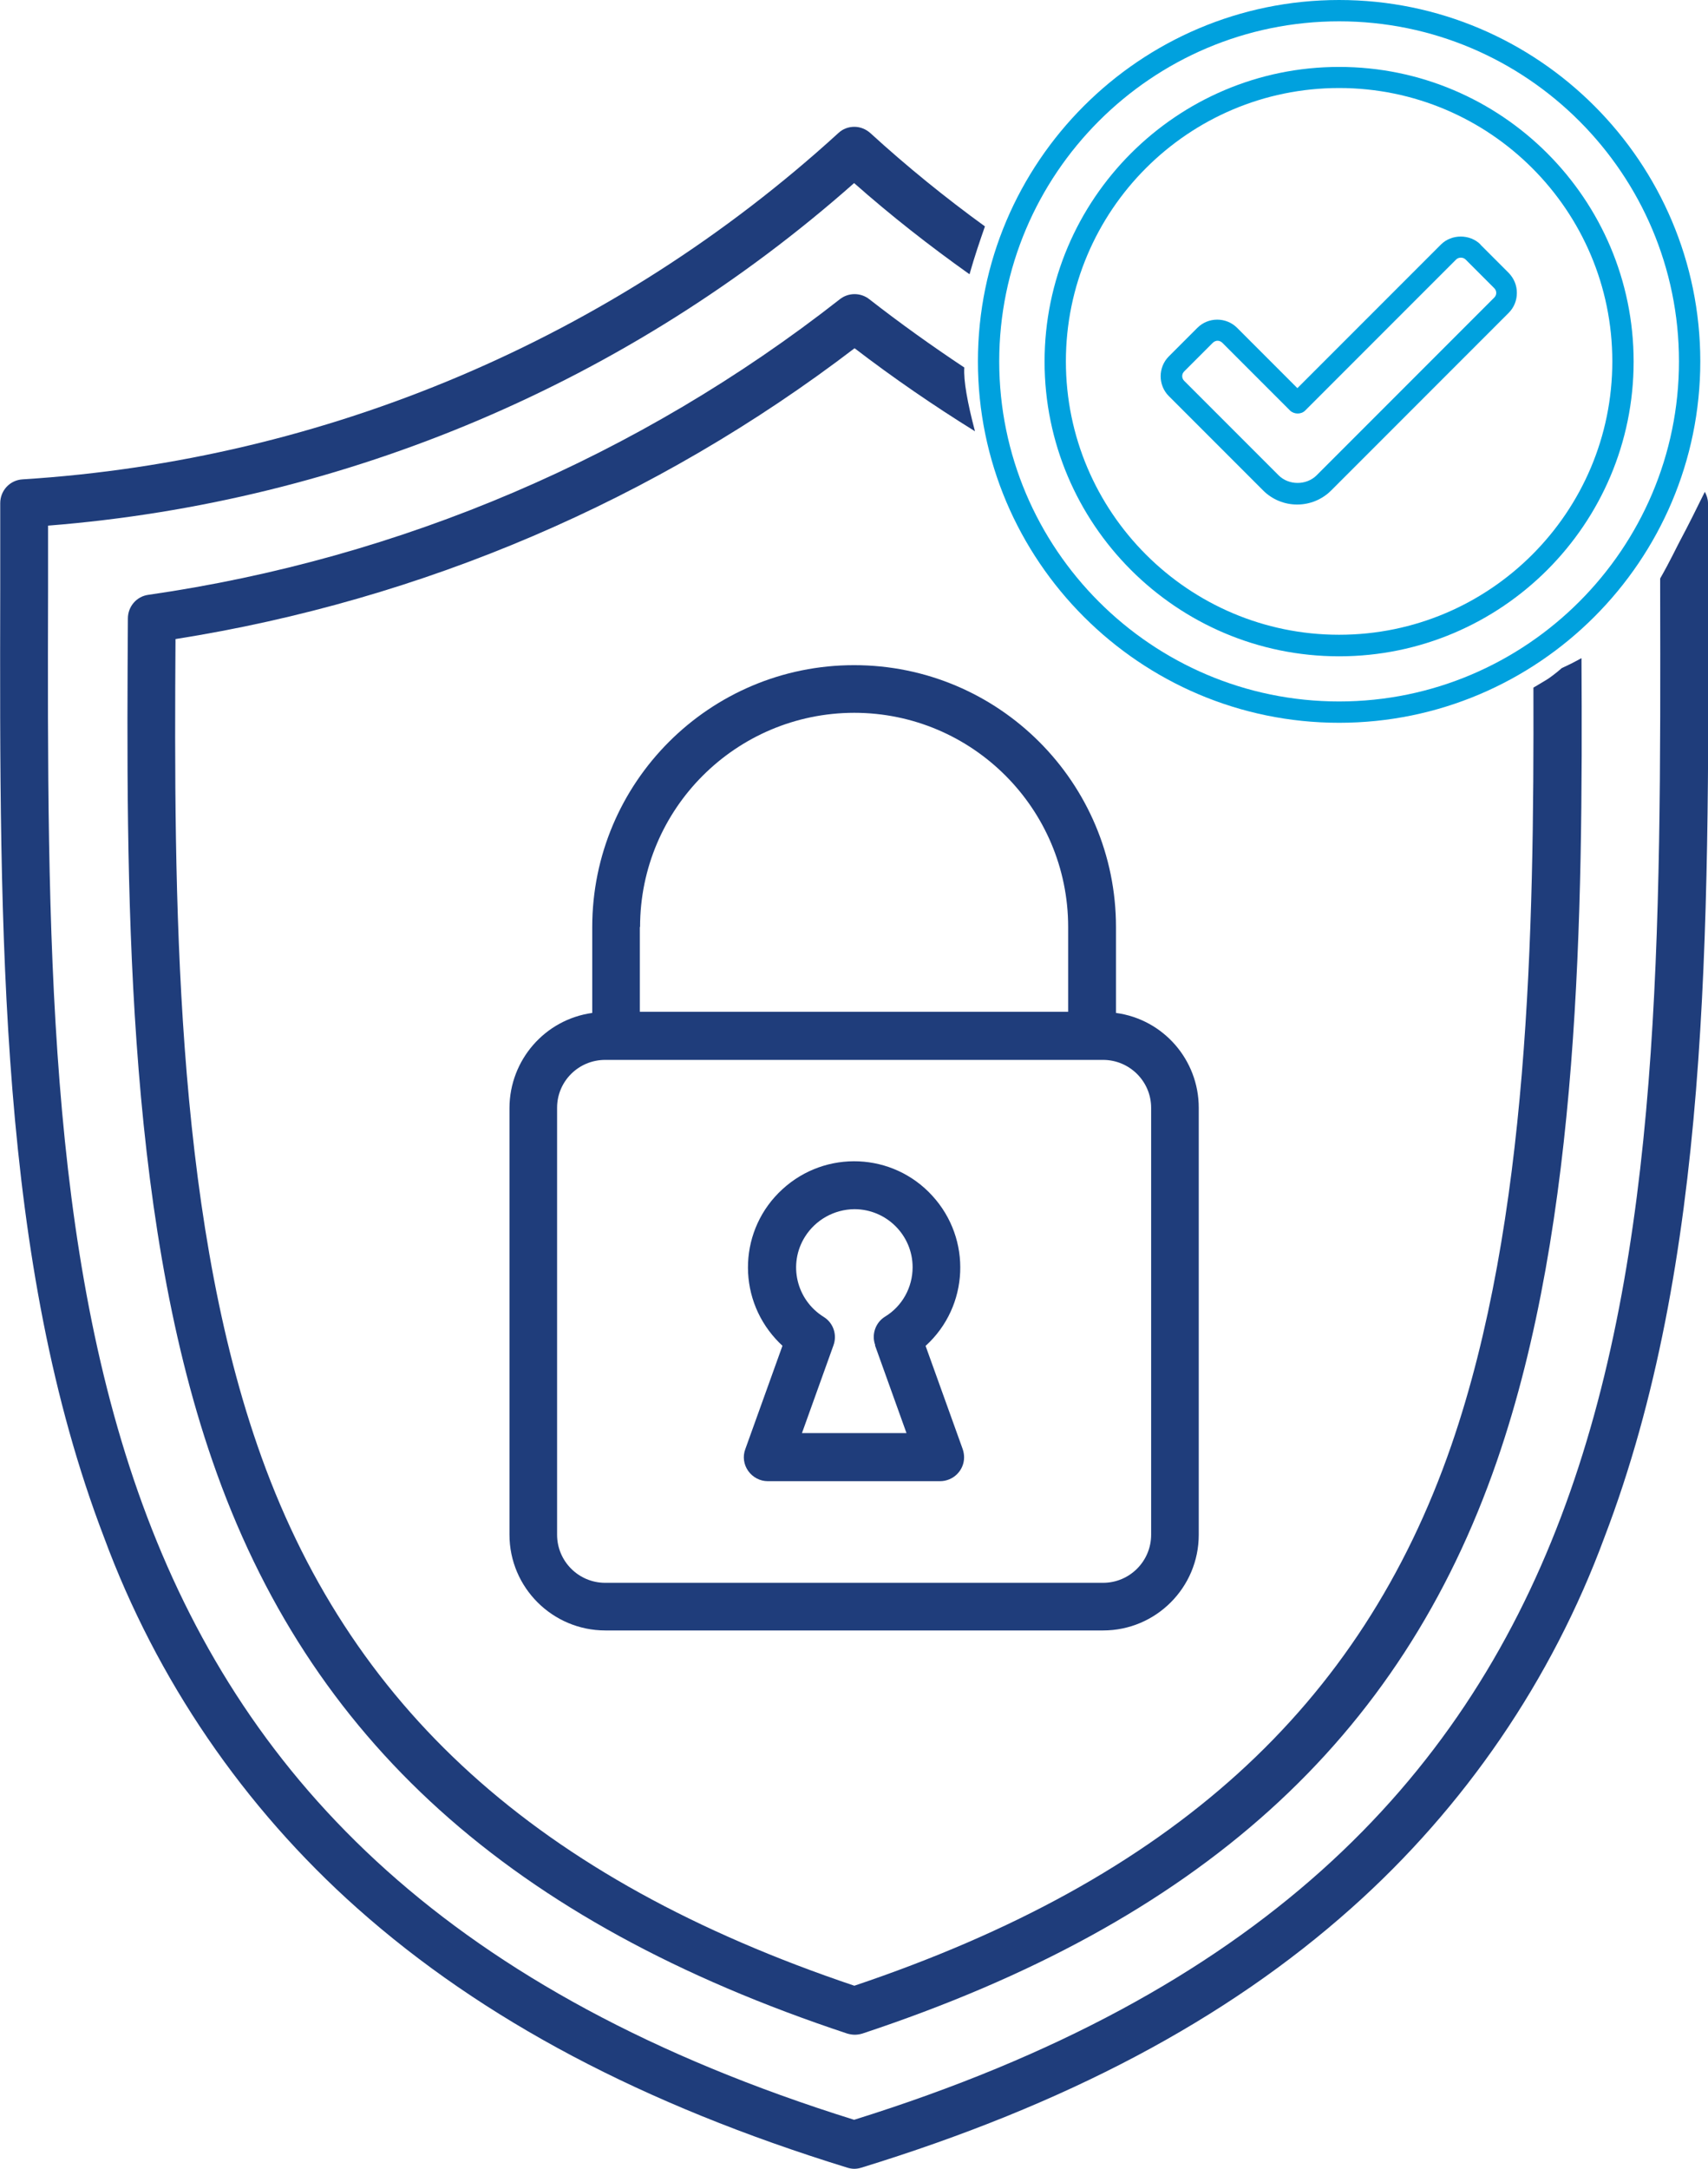 <?xml version="1.0" encoding="UTF-8"?>
<svg xmlns="http://www.w3.org/2000/svg" viewBox="0 0 75.33 95.6">
  <defs>
    <style>
      .cls-1 {
        fill: #00a1de;
      }

      .cls-2 {
        fill: #1f3d7b;
      }
    </style>
  </defs>
  <g id="Layer_1" data-name="Layer 1">
    <path class="cls-2" d="M75.33,22.18c0-.18-.06-.35-.14-.5-.36.73-.72,1.46-1.1,2.17-.13.24-.44.9-.87,1.65v.49c.06,30.21.12,56.32-35.55,67.45C2,82.31,2.05,56.2,2.12,25.99h0s0-2.82,0-2.82c13.17-1.04,25.65-6.34,35.55-15.1,1.63,1.44,3.33,2.77,5.09,4.02.21-.75.47-1.51.68-2.11-1.75-1.27-3.44-2.64-5.05-4.11-.2-.18-.45-.28-.71-.28-.26,0-.51.09-.71.28C27.06,14.91,14.37,20.29,1,21.13c-.56.03-.99.49-.99,1.05,0,1.28,0,2.55,0,3.81-.03,15.26-.06,29.67,4.58,41.78,2.32,6.28,6.16,11.89,11.16,16.34,5.53,4.92,12.61,8.66,21.62,11.44.1.03.2.05.31.05.11,0,.21-.02.31-.05,9.01-2.77,16.08-6.51,21.61-11.44,5-4.45,8.84-10.06,11.16-16.34,4.64-12.12,4.61-26.53,4.58-41.78,0-1.26,0-2.53,0-3.81Z"/>
    <path class="cls-2" d="M40.83,59.32c1.91-1.74,2.04-4.7.29-6.61-1.74-1.91-4.7-2.04-6.61-.29-1.91,1.74-2.04,4.7-.29,6.61.09.1.19.2.29.29l-1.64,4.56c-.12.32-.07.68.13.96.2.28.52.45.86.45h7.6c.58,0,1.06-.47,1.06-1.05,0-.12-.02-.24-.06-.36l-1.64-4.56ZM38.59,59.3l1.39,3.87h-4.61l1.39-3.87c.17-.47-.01-.99-.43-1.25-1.21-.75-1.58-2.33-.83-3.53.47-.75,1.29-1.21,2.18-1.22,1.42,0,2.57,1.15,2.57,2.56,0,.89-.46,1.72-1.22,2.18-.42.26-.6.79-.43,1.25Z"/>
    <path class="cls-2" d="M69.73,29.02c-.07.04-.14.08-.22.12-.2.11-.42.21-.63.31-.22.2-.6.48-.68.52-.17.1-.37.22-.57.34.03,10.81-.19,23.47-3.62,33.4-3.99,11.54-12.36,19.12-26.33,23.82-13.97-4.7-22.35-12.28-26.33-23.82-3.66-10.58-3.68-24.3-3.61-35.54,10.89-1.72,21.18-6.12,29.95-12.82,1.71,1.31,3.49,2.53,5.31,3.66-.33-1.25-.51-2.24-.47-2.81-1.43-.95-2.83-1.95-4.19-3.01-.38-.3-.92-.3-1.3,0-8.85,6.94-19.37,11.43-30.5,13.03-.52.07-.9.52-.9,1.04-.07,11.55-.15,25.94,3.73,37.14,4.25,12.3,13.15,20.32,28,25.24.11.03.22.05.33.05.11,0,.23-.02.33-.05,14.85-4.92,23.74-12.94,27.99-25.24,3.68-10.64,3.79-24.15,3.73-35.38Z"/>
    <path class="cls-2" d="M52.87,67.65v-18.82c0-2.11-1.56-3.9-3.65-4.18v-3.78c0-6.38-5.17-11.55-11.55-11.55s-11.55,5.17-11.55,11.55v3.78c-2.09.29-3.64,2.08-3.65,4.18v18.82c0,2.33,1.9,4.22,4.23,4.22h21.95c2.33,0,4.22-1.89,4.22-4.22ZM28.23,40.86c0-5.21,4.23-9.43,9.44-9.44h0c5.21,0,9.44,4.23,9.44,9.44v3.74h-18.89v-3.74ZM26.69,69.77c-1.17,0-2.12-.95-2.12-2.12v-18.82h0c0-1.17.95-2.11,2.12-2.11h21.96c1.17,0,2.12.95,2.12,2.11v18.82c0,1.17-.95,2.12-2.12,2.12h-21.95Z"/>
  </g>
  <g id="Layer_2" data-name="Layer 2">
    <path class="cls-1" d="M59.06,0c-8.78,0-15.93,7.15-15.93,15.93s7.15,15.93,15.93,15.93,15.93-7.15,15.93-15.93S67.85,0,59.06,0ZM59.06,30.92c-8.27,0-14.99-6.73-14.99-14.99S50.79.94,59.06.94s14.99,6.73,14.99,14.99-6.73,14.99-14.99,14.99Z"/>
    <path class="cls-1" d="M59.06,2.95c-7.16,0-12.99,5.83-12.99,12.99s5.82,12.99,12.99,12.99,12.99-5.83,12.99-12.99-5.82-12.99-12.99-12.99ZM59.06,27.98c-6.64,0-12.05-5.4-12.05-12.05s5.4-12.05,12.05-12.05,12.05,5.4,12.05,12.05-5.4,12.05-12.05,12.05Z"/>
    <path class="cls-1" d="M65.3,10.78c-.47-.47-1.28-.47-1.75,0l-6.33,6.33-2.66-2.66c-.48-.48-1.27-.48-1.75,0l-1.26,1.26c-.48.48-.48,1.27,0,1.75l4.16,4.16c.4.4.94.62,1.5.62s1.1-.22,1.5-.62l7.83-7.83c.23-.23.36-.54.36-.88s-.13-.64-.36-.88l-1.26-1.26ZM65.9,13.12l-7.83,7.83c-.45.45-1.23.45-1.68,0l-4.16-4.16c-.06-.06-.09-.13-.09-.21s.03-.15.09-.21l1.26-1.26c.06-.06.14-.09.21-.09s.15.03.21.09l2.99,2.99c.18.17.49.17.66,0l6.66-6.66c.11-.11.31-.11.42,0l1.26,1.26c.06.06.09.13.09.21s-.03.15-.09.21h0Z"/>
  </g>
</svg>